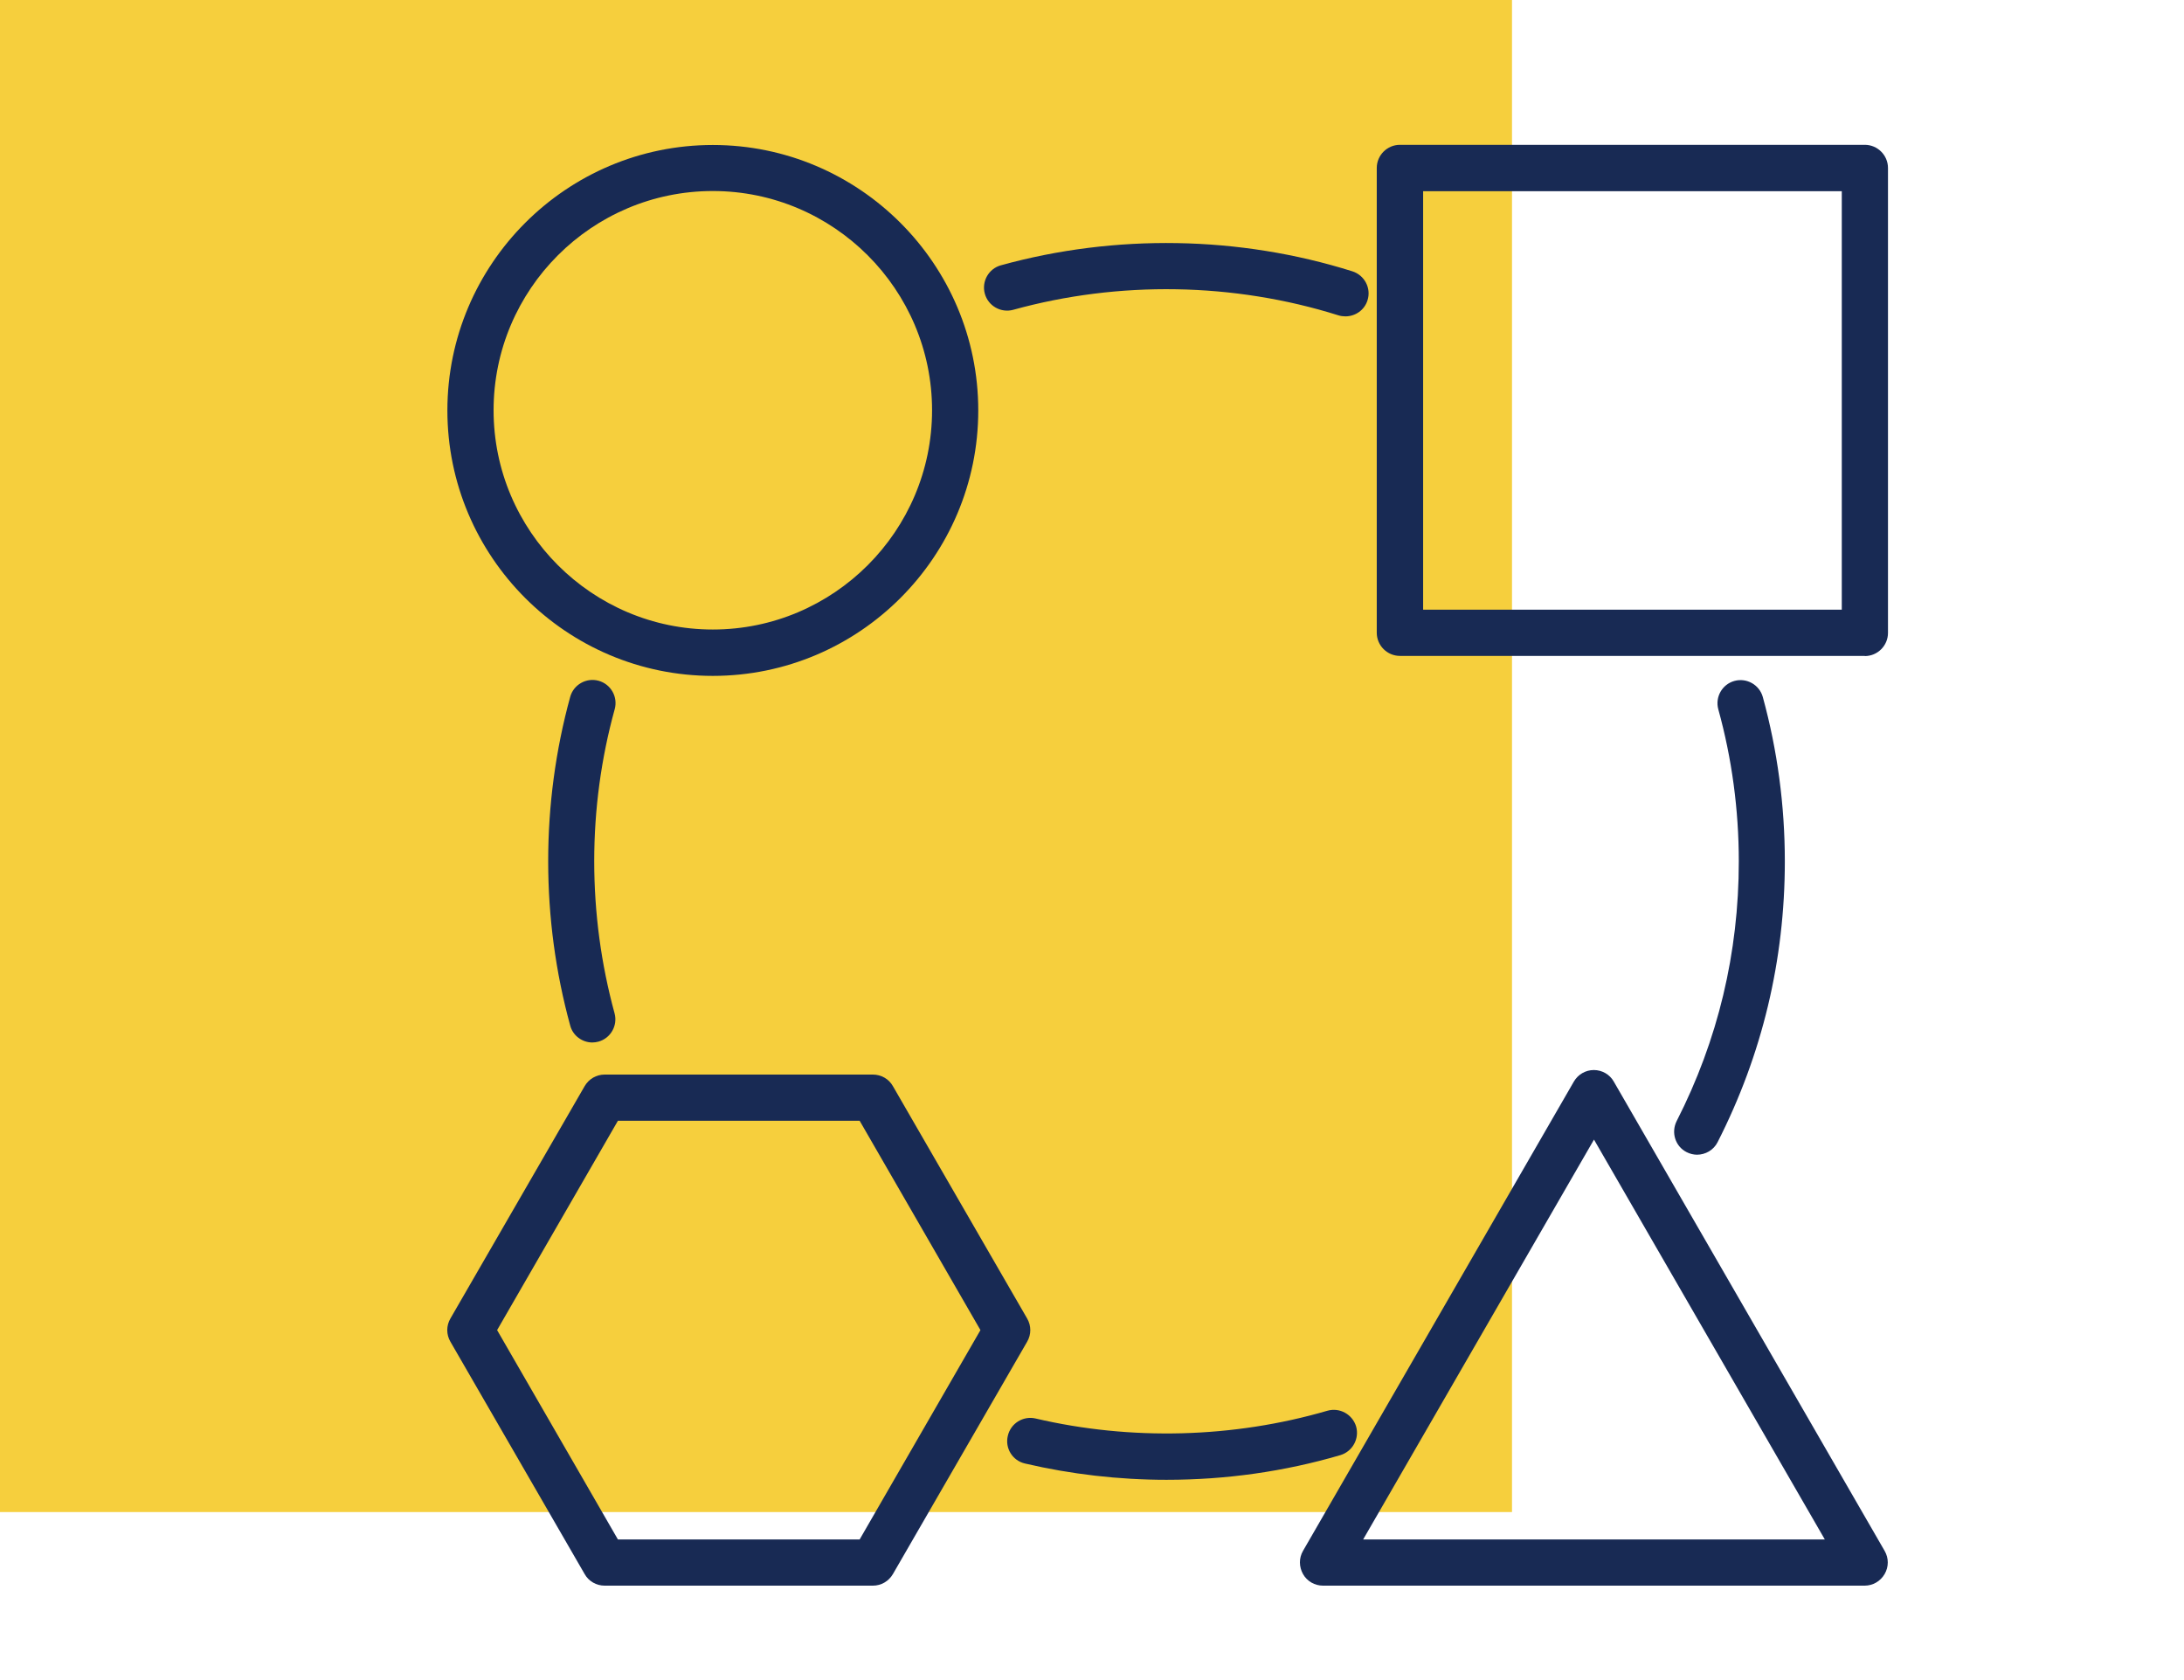 <?xml version="1.0" encoding="UTF-8"?><svg id="a" xmlns="http://www.w3.org/2000/svg" width="130" height="100" viewBox="0 0 130 100"><defs><style>.c{fill:#f6cf3d;}.d{fill:#182a54;}</style></defs><rect class="c" width="90" height="90"/><g><path class="d" d="M69.44,88.08c-2.85,0-5.69-.33-8.43-.97-.74-.17-1.2-.91-1.02-1.65,.17-.74,.91-1.2,1.65-1.03,5.68,1.33,11.77,1.17,17.37-.46,.73-.21,1.49,.21,1.71,.93,.21,.73-.21,1.49-.93,1.71-3.34,.98-6.82,1.47-10.34,1.47Z"/><path class="d" d="M101.02,68.73c-.21,0-.42-.05-.62-.15-.68-.34-.94-1.17-.6-1.85,2.46-4.82,3.7-10.02,3.7-15.46,0-3.07-.41-6.12-1.22-9.05-.2-.73,.23-1.49,.96-1.69,.73-.2,1.49,.23,1.69,.96,.87,3.17,1.31,6.46,1.31,9.78,0,5.88-1.35,11.51-4,16.71-.24,.48-.73,.75-1.23,.75Z"/><path class="d" d="M80.08,18.83c-.14,0-.28-.02-.41-.06-6.23-1.96-13.07-2.07-19.36-.33-.73,.2-1.49-.23-1.69-.96-.2-.73,.23-1.49,.96-1.69,6.8-1.88,14.19-1.76,20.92,.36,.72,.23,1.13,1,.9,1.72-.18,.59-.73,.96-1.31,.96Z"/><path class="d" d="M35.26,62.05c-.6,0-1.16-.4-1.32-1.01-.87-3.17-1.31-6.46-1.31-9.78s.44-6.61,1.31-9.78c.2-.73,.96-1.16,1.69-.96,.73,.2,1.16,.96,.96,1.69-.81,2.93-1.22,5.98-1.22,9.05s.41,6.12,1.21,9.05c.2,.73-.23,1.49-.96,1.69-.12,.03-.24,.05-.37,.05Z"/><path class="d" d="M42.43,40.23c-8.71,0-15.8-7.09-15.8-15.8s7.09-15.8,15.8-15.8,15.8,7.09,15.8,15.8-7.09,15.8-15.8,15.8Zm0-28.86c-7.2,0-13.05,5.86-13.05,13.05s5.86,13.05,13.05,13.05,13.05-5.86,13.05-13.05-5.86-13.05-13.05-13.05Z"/><path class="d" d="M111,39.04h-27.67c-.76,0-1.38-.62-1.38-1.38V10c0-.76,.62-1.38,1.38-1.38h27.67c.76,0,1.38,.62,1.38,1.38v27.67c0,.76-.62,1.38-1.38,1.38Zm-26.29-2.75h24.92V11.38h-24.92v24.92Z"/><path class="d" d="M111,94.38h-32.25c-.49,0-.95-.26-1.19-.69s-.25-.95,0-1.38l16.12-27.93c.25-.43,.7-.69,1.19-.69s.95,.26,1.19,.69l16.12,27.93c.25,.43,.25,.95,0,1.38s-.7,.69-1.19,.69Zm-29.87-2.75h27.49l-13.74-23.8-13.74,23.8Z"/><path class="d" d="M51.96,94.38h-15.97c-.49,0-.95-.26-1.19-.69l-7.99-13.83c-.25-.43-.25-.95,0-1.38l7.99-13.83c.25-.43,.7-.69,1.19-.69h15.97c.49,0,.95,.26,1.19,.69l7.99,13.83c.25,.43,.25,.95,0,1.38l-7.99,13.83c-.25,.43-.7,.69-1.19,.69Zm-15.18-2.75h14.39l7.19-12.46-7.19-12.46h-14.39l-7.19,12.46,7.19,12.46Z"/></g><g id="b"/></svg>